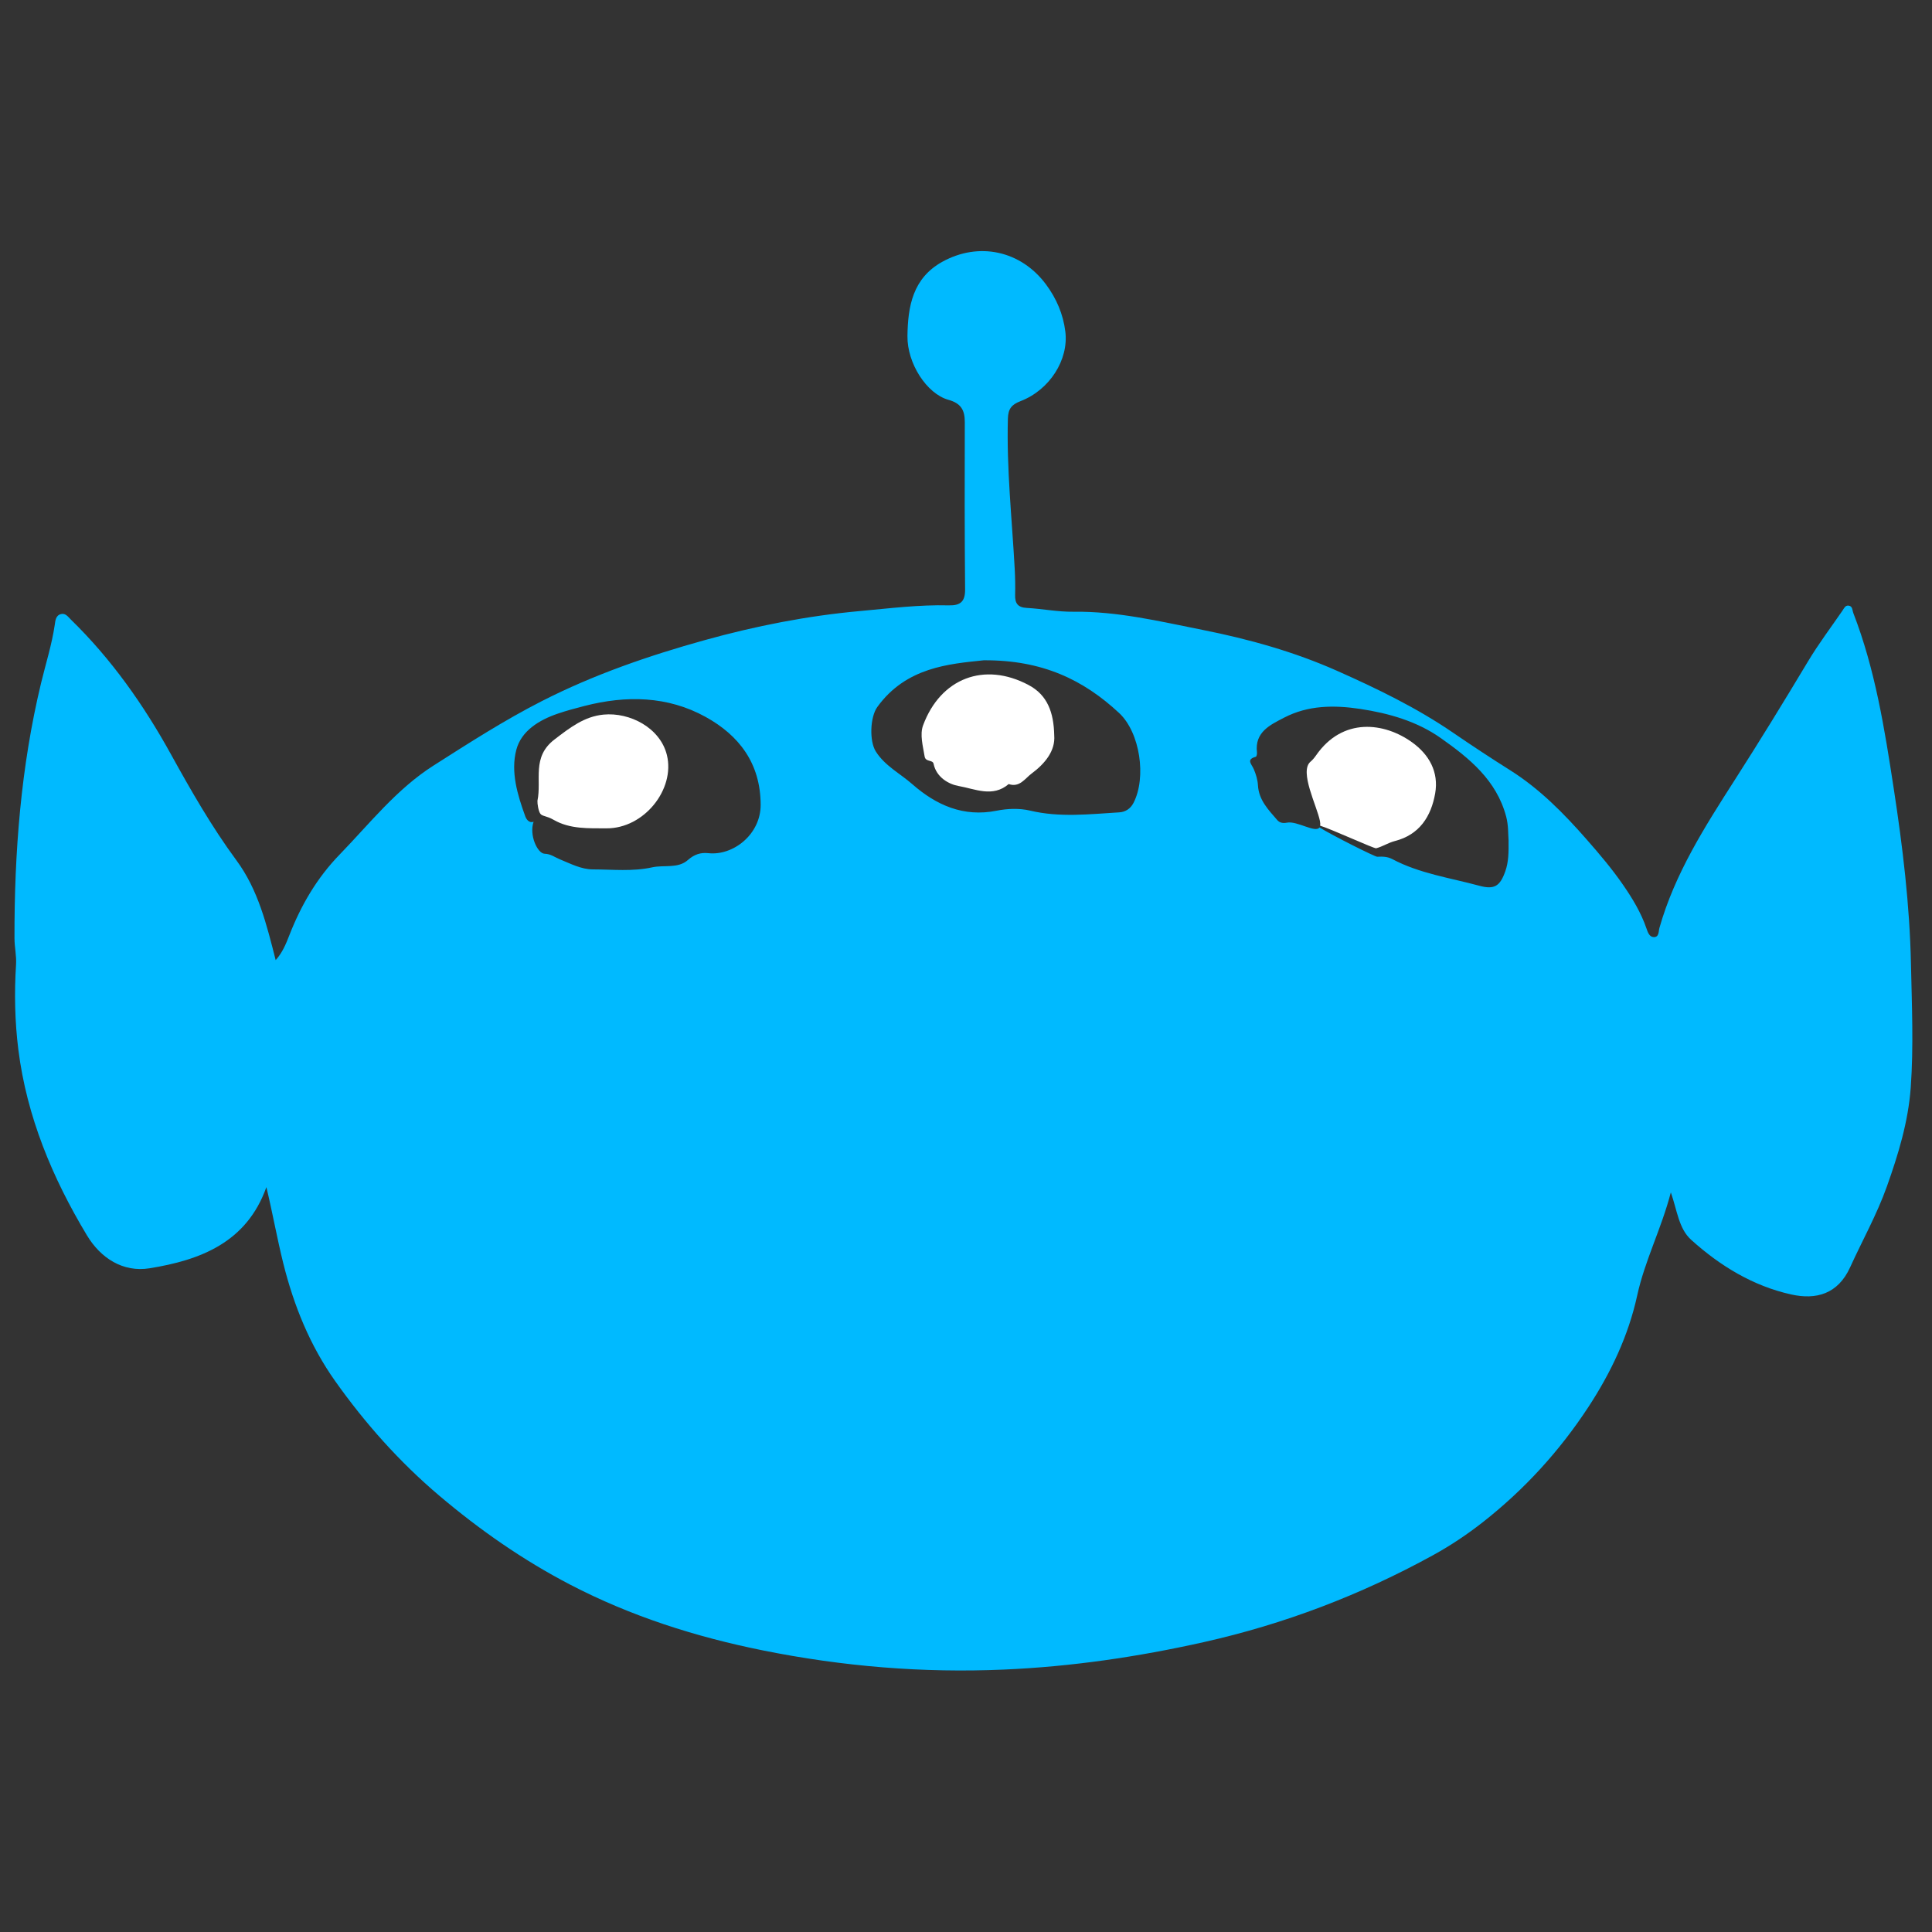 <?xml version="1.0" encoding="utf-8"?>
<!-- Generator: Adobe Illustrator 16.0.0, SVG Export Plug-In . SVG Version: 6.00 Build 0)  -->
<!DOCTYPE svg PUBLIC "-//W3C//DTD SVG 1.1//EN" "http://www.w3.org/Graphics/SVG/1.1/DTD/svg11.dtd">
<svg version="1.1" id="Layer_1" xmlns="http://www.w3.org/2000/svg" xmlns:xlink="http://www.w3.org/1999/xlink" x="0px" y="0px"
	 width="480px" height="480px" viewBox="0 0 480 480" enable-background="new 0 0 480 480" xml:space="preserve">
<rect x="0" y="0" width="480" height="480" fill="#333333" stroke="none"/>
<g>
	<path fill="#FFFFFF" d="M137.538,203.68c4.107,2.369,8.738,2.084,13.098,2.12c9.391,0.076,17.129-9.711,15.058-18.195
		c-1.658-6.778-9.213-10.698-15.76-10.062c-4.773,0.462-8.329,3.236-12.173,6.178c-5.733,4.387-3.138,10.045-4.235,15.236
		c-0.036,0.764,0.249,2.538,0.716,3.205C134.707,202.827,135.782,202.667,137.538,203.68z"/>
	<g>
		<path fill="#00BAFF" d="M474.773,239.48c-0.312-14.68-2.066-29.146-4.289-43.622c-2.267-14.778-4.596-29.502-10.026-43.534
			c-0.271-0.702-0.16-1.733-1.183-1.862c-0.817-0.103-1.143,0.693-1.524,1.253c-2.871,4.182-5.942,8.244-8.547,12.591
			c-5.929,9.889-11.955,19.716-18.178,29.427c-7.458,11.645-14.915,23.298-18.746,36.8c-0.24,0.849-0.054,2.316-1.409,2.289
			c-1.098-0.022-1.493-1.227-1.813-2.156c-1.338-3.897-3.418-7.347-5.751-10.738c-2.777-4.04-5.925-7.742-9.138-11.404
			c-5.653-6.444-11.631-12.533-18.965-17.155c-4.786-3.014-9.524-6.134-14.182-9.325c-9.08-6.222-18.969-11-28.885-15.404
			c-10.573-4.698-21.849-7.858-33.347-10.142c-10.648-2.116-21.155-4.663-32.125-4.516c-3.857,0.053-7.715-0.738-11.586-0.947
			c-2.227-0.12-2.93-1.165-2.875-3.222c0.057-2.187,0.013-4.382-0.107-6.569c-0.68-12.414-2.035-24.792-1.689-37.253
			c0.067-2.355,0.863-3.454,3.099-4.311c7.275-2.782,12.035-10.302,11.173-17.293c-0.537-4.324-2.199-8.218-4.812-11.733
			c-6.223-8.373-16.654-10.645-25.747-5.618c-7.365,4.071-8.569,11.102-8.667,18.453c-0.089,6.778,4.778,14.338,10.178,15.845
			c3.16,0.88,4.076,2.582,4.067,5.56c-0.044,13.844-0.049,27.693,0.076,41.538c0.026,3.036-1.165,4.04-4.071,3.969
			c-7.373-0.191-14.707,0.747-22.026,1.409c-13.084,1.182-25.938,3.711-38.636,7.24c-13.938,3.875-27.507,8.556-40.414,15.133
			c-9.333,4.756-18.115,10.409-26.929,16.022c-9.195,5.857-15.844,14.4-23.311,22.098c-5.653,5.827-9.596,12.591-12.516,20.089
			c-0.818,2.106-1.707,4.293-3.382,6.151c-2.249-8.857-4.355-17.484-9.751-24.795c-6.16-8.351-11.293-17.342-16.298-26.396
			c-6.778-12.271-14.76-23.6-24.822-33.409c-0.698-0.68-1.329-1.671-2.476-1.378c-1.311,0.338-1.391,1.636-1.542,2.671
			c-0.725,4.938-2.245,9.68-3.409,14.511c-5.009,20.822-6.64,42.004-6.595,63.36c0.004,2.196,0.524,4.32,0.387,6.542
			c-0.449,7.053-0.302,14.169,0.573,21.133c2.093,16.645,8.458,31.876,17.049,46.151c3.4,5.645,8.951,9.235,15.551,8.168
			c12.613-2.035,24.124-6.391,29.022-20.159c1.52,6.298,2.636,12.64,4.191,18.894c2.626,10.555,6.644,20.467,12.92,29.32
			c7.444,10.502,15.973,20.074,25.827,28.426c10.062,8.524,20.827,16.022,32.524,22.111c15.125,7.867,31.195,12.986,47.893,16.347
			c19.8,3.987,39.702,5.645,59.934,4.76c16.791-0.733,33.223-3.151,49.578-6.813c20.066-4.493,39.03-11.732,57.013-21.617
			c4.364-2.4,8.516-5.178,12.432-8.258c10.253-8.062,18.929-17.561,26.098-28.484c5.631-8.582,9.986-17.791,12.16-27.742
			c1.901-8.729,6.004-16.561,8.364-25.641c1.582,4.507,1.951,8.991,5.053,11.787c7.178,6.471,15.369,11.48,24.907,13.586
			c6.053,1.334,11.524-0.035,14.577-6.746c3.049-6.697,6.667-13.146,9.139-20.094c2.835-7.973,5.302-16.031,5.929-24.582
			C475.449,259.947,474.991,249.729,474.773,239.48z M176.022,211.969c-1.934-0.213-3.516,0.285-5.125,1.707
			c-2.462,2.178-5.902,1.16-8.871,1.813c-4.862,1.076-9.809,0.52-14.716,0.511c-2.907-0.004-5.556-1.422-8.209-2.502
			c-1.258-0.511-2.267-1.347-3.804-1.391c-1.756-0.049-3.889-4.653-2.725-7.946c-1.053,0.4-1.773-0.538-2.058-1.312
			c-1.951-5.364-3.68-11.08-2.236-16.569c1.236-4.693,5.653-7.396,10.316-8.982c2.164-0.738,4.377-1.329,6.595-1.898
			c10.365-2.671,20.676-2.506,30.125,2.72c8.307,4.591,13.631,11.524,13.667,21.809
			C189.009,207.329,182.116,212.636,176.022,211.969z M281.622,199.467c-0.791,1.533-2.085,2.271-3.556,2.36
			c-7.387,0.449-14.76,1.325-22.16-0.436c-2.631-0.626-5.631-0.511-8.311,0.027c-8.271,1.653-15.054-1.427-20.934-6.591
			c-3.031-2.667-6.8-4.538-9.066-8.12c-1.649-2.6-1.422-8.564,0.36-11.04c7.151-9.933,17.916-10.72,26.435-11.618
			c14.587-0.106,24.822,4.875,33.645,13.089C283.258,182,284.871,193.156,281.622,199.467z M373.991,216.462
			c-1.315,3.724-2.716,4.618-6.498,3.591c-7.258-1.969-14.809-3.022-21.568-6.604c-1.218-0.644-2.449-0.662-3.752-0.591
			c-0.564,0.031-11.488-5.476-14.351-7.285c-0.996,1.471-5.547-1.68-8.08-1.187c-1.005,0.195-1.817,0.049-2.436-0.671
			c-2.183-2.538-4.569-4.938-4.773-8.627c-0.075-1.355-0.502-2.747-1.04-4.009c-0.52-1.227-1.995-2.387,0.516-3.067
			c0.183-0.049,0.324-0.707,0.284-1.053c-0.617-5.102,3.316-6.875,6.721-8.649c5.955-3.102,12.382-3.169,18.938-2.178
			c7.182,1.089,14.12,3.084,20.014,7.245c7.058,4.982,13.844,10.444,16.239,19.511c0.578,2.187,0.472,4.329,0.592,5.867
			C374.831,211.778,374.809,214.142,373.991,216.462z"/>
		<path fill="#FFFFFF" d="M346.587,208.942c6.075-1.556,8.978-6.116,9.978-11.831c0.925-5.298-1.484-9.609-5.702-12.658
			c-6.929-5.013-17.289-6.311-23.897,3.223c-0.396,0.569-0.85,1.124-1.374,1.564c-2.866,2.422,1.632,11.044,2.347,14.755
			c0.094,0.484,0.103,0.853,0.049,1.142c3.067,0.969,13.427,5.747,13.925,5.613C343.529,210.32,344.925,209.364,346.587,208.942z"/>
	</g>
</g>
<path fill="#FFFFFF" d="M261.92,182.711c0.303,3.836-2.293,7.009-5.635,9.484c-1.605,1.191-2.982,3.547-5.681,2.6
	c-3.969,3.431-8.444,1.169-12.431,0.489c-2.347-0.405-5.529-2.098-6.227-5.525c-0.218-1.066-1.991-0.364-2.227-1.831
	c-0.418-2.582-1.231-5.426-0.382-7.72c4.351-11.725,15.213-15.88,26.235-10.004C260.187,172.662,261.805,176.929,261.92,182.711z"/>
</svg>
